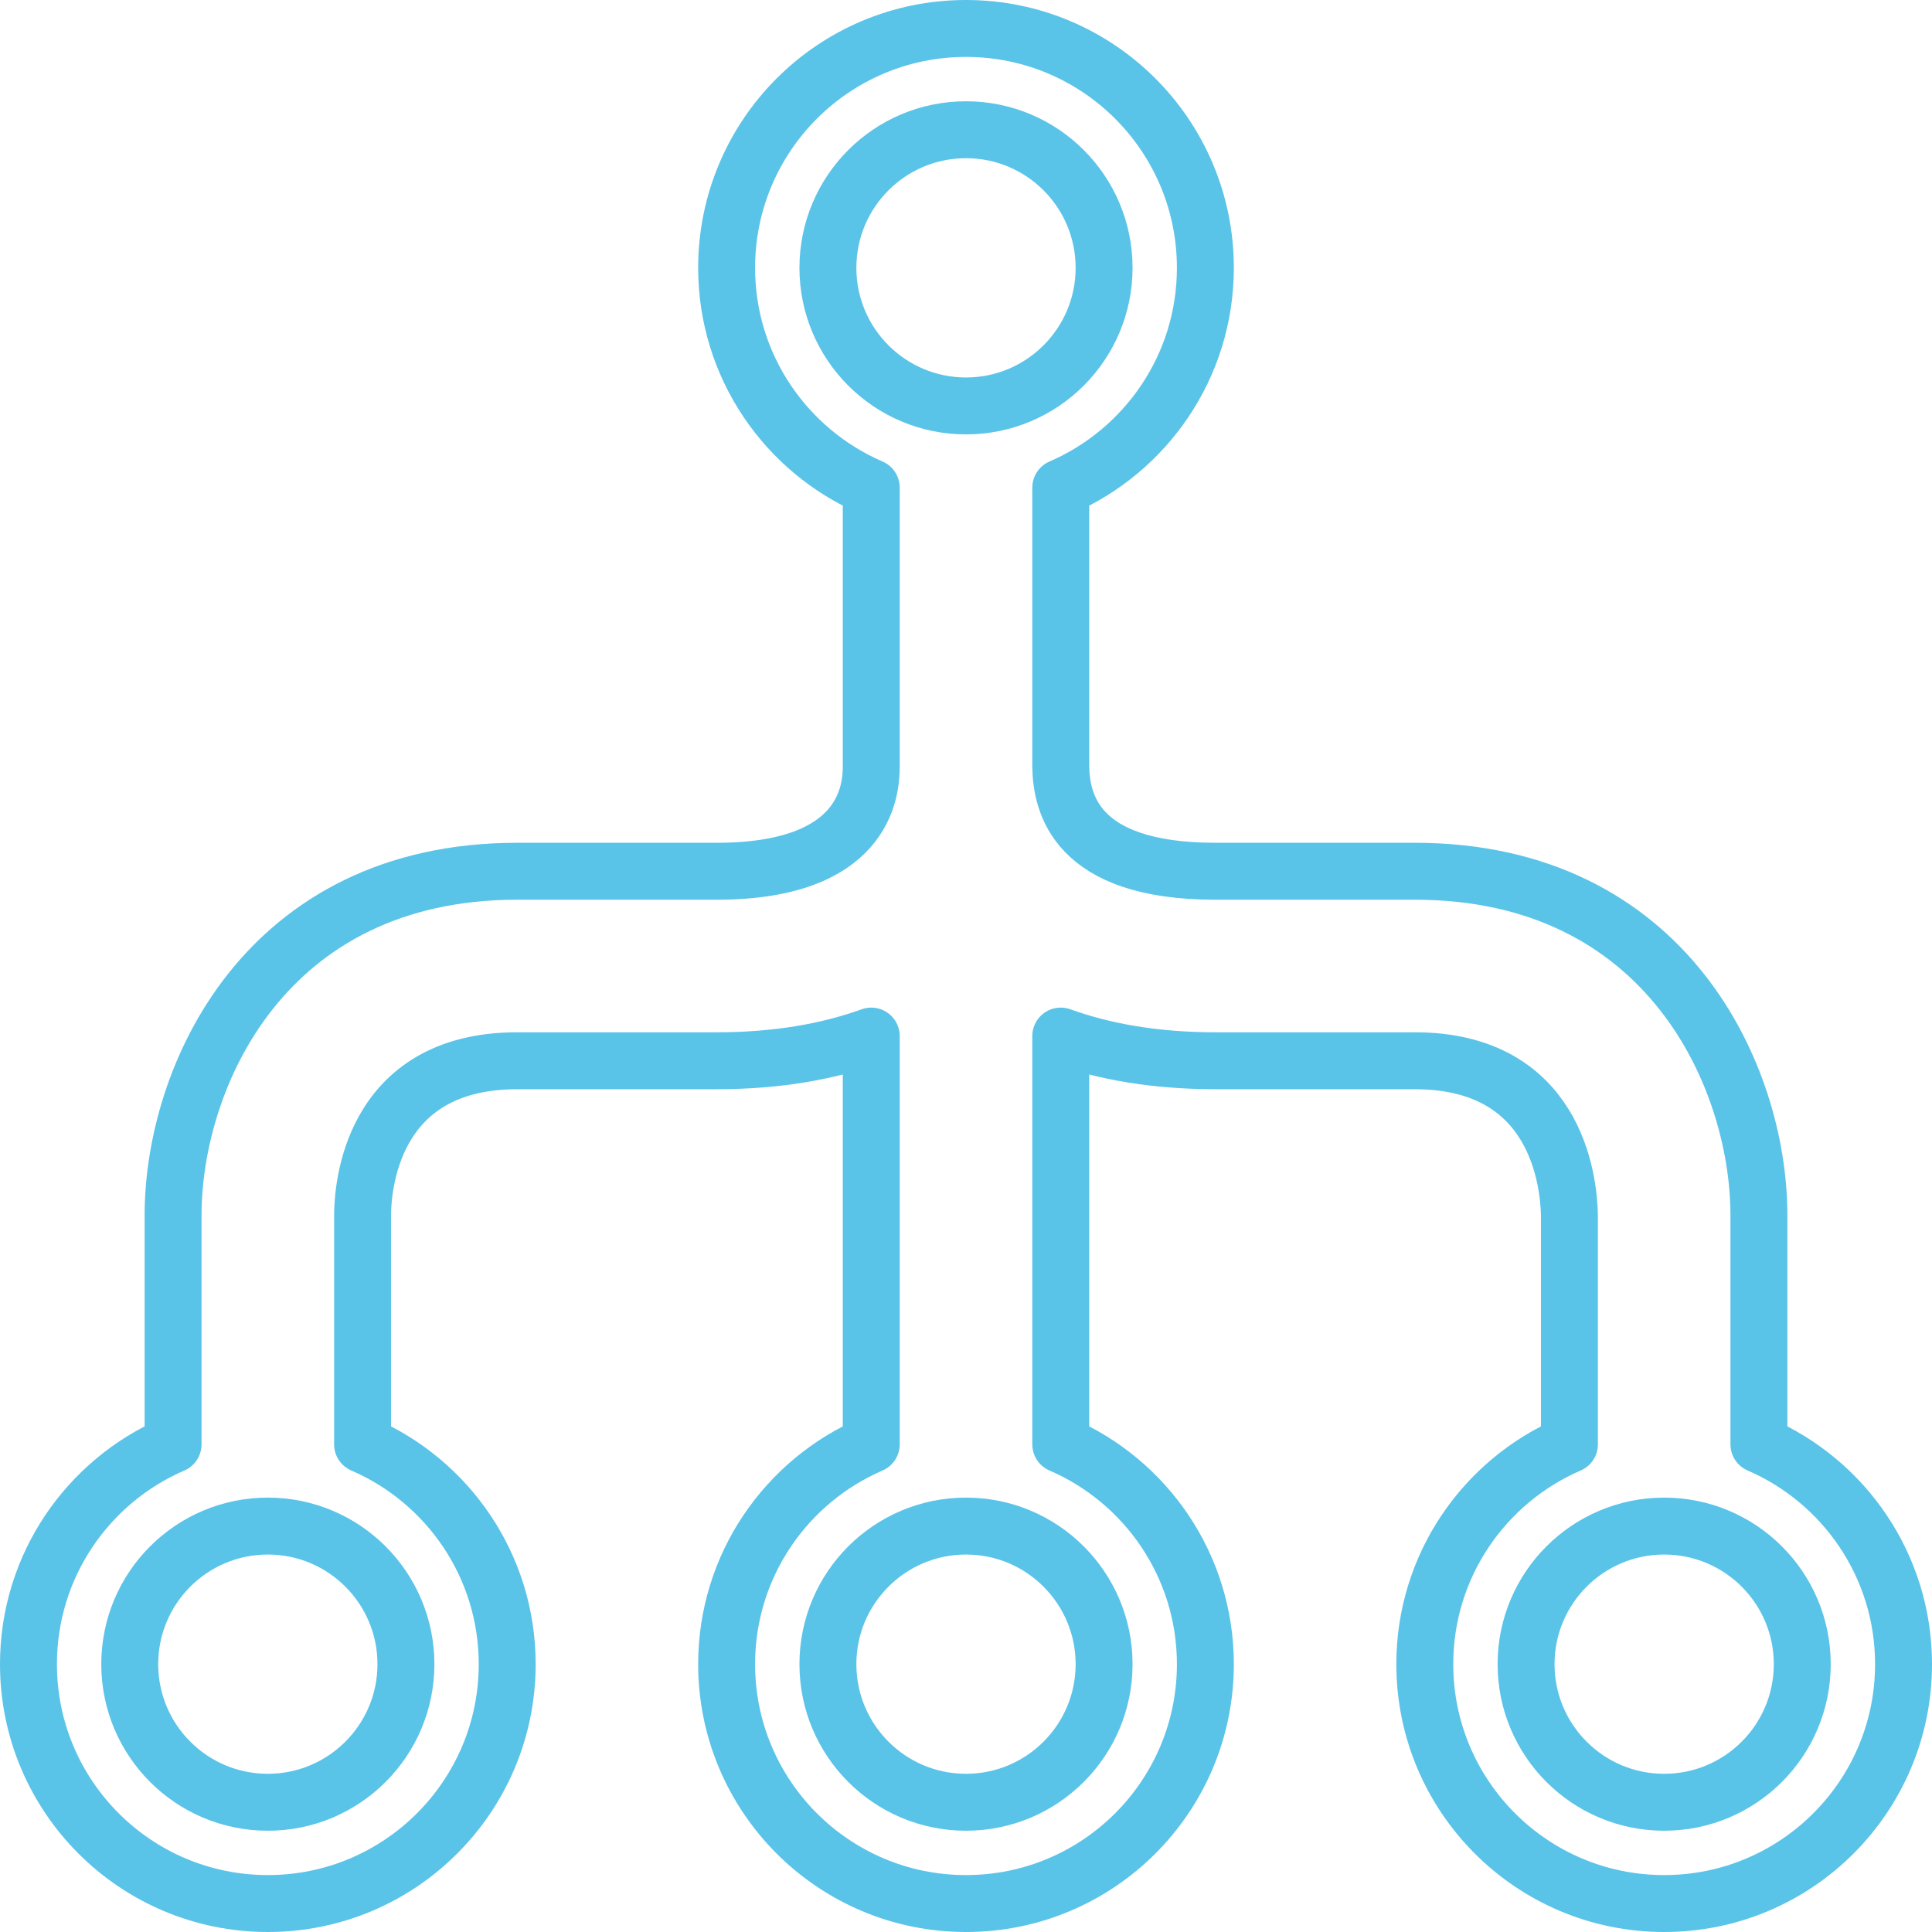 <?xml version="1.0" encoding="utf-8"?>
<!-- Generator: Adobe Illustrator 18.1.0, SVG Export Plug-In . SVG Version: 6.00 Build 0)  -->
<svg version="1.1" id="Capa_1" xmlns="http://www.w3.org/2000/svg" xmlns:xlink="http://www.w3.org/1999/xlink" x="0px" y="0px"
	 viewBox="191.5 -8.5 577 577" enable-background="new 191.5 -8.5 577 577" xml:space="preserve">
<g>
	<path fill="none" stroke="#5AC3E8" stroke-width="17" stroke-linecap="round" stroke-linejoin="round" stroke-miterlimit="10" d="
		M716.808,422.866v-68.397c0-41.309-27.369-102.766-102.766-102.766h-59.574
		c-42.06,0-45.974-20.637-46.17-31.277v-83.285
		c25.403-10.974,43.191-36.227,43.191-65.651C551.489,32.015,519.48,0,480,0
		s-71.489,32.015-71.489,71.489c0,29.424,17.789,54.677,43.191,65.651v83.285
		c0,7.709-2.228,31.277-46.17,31.277H345.957
		c-75.397,0-102.766,61.457-102.766,102.766v68.397
		C217.789,433.833,200,459.093,200,488.511C200,527.991,232.009,560,271.489,560
		s71.489-32.009,71.489-71.489c0-29.418-17.789-54.677-43.191-65.645v-68.397
		c0-7.709,2.228-46.17,46.17-46.17h59.574c18.081,0,33.332-2.734,46.17-7.369
		v121.943c-25.403,10.962-43.191,36.221-43.191,65.639C408.511,527.991,440.52,560,480,560
		s71.489-32.009,71.489-71.489c0-29.418-17.789-54.677-43.191-65.645V300.928
		c12.838,4.635,28.089,7.369,46.17,7.369h59.574
		c42.06,0,45.974,35.53,46.17,46.17v68.397
		c-25.403,10.968-43.192,36.227-43.192,65.645C617.021,527.991,649.031,560,688.511,560
		S760,527.991,760,488.511C760,459.093,742.211,433.833,716.808,422.866z M312.733,488.511
		c0,22.775-18.474,41.243-41.243,41.243c-22.775,0-41.243-18.468-41.243-41.243
		s18.468-41.243,41.243-41.243C294.259,447.267,312.733,465.735,312.733,488.511z
		 M438.757,71.489c0-22.775,18.474-41.243,41.243-41.243
		c22.775,0,41.243,18.468,41.243,41.243S502.775,112.733,480,112.733
		C457.231,112.733,438.757,94.265,438.757,71.489z M521.243,488.511
		c0,22.775-18.468,41.243-41.243,41.243c-22.769,0-41.243-18.468-41.243-41.243
		S457.231,447.267,480,447.267C502.775,447.267,521.243,465.735,521.243,488.511z
		 M688.511,529.754c-22.769,0-41.243-18.468-41.243-41.243
		s18.474-41.243,41.243-41.243c22.775,0,41.243,18.468,41.243,41.243
		S711.286,529.754,688.511,529.754z"/>
</g>
</svg>
